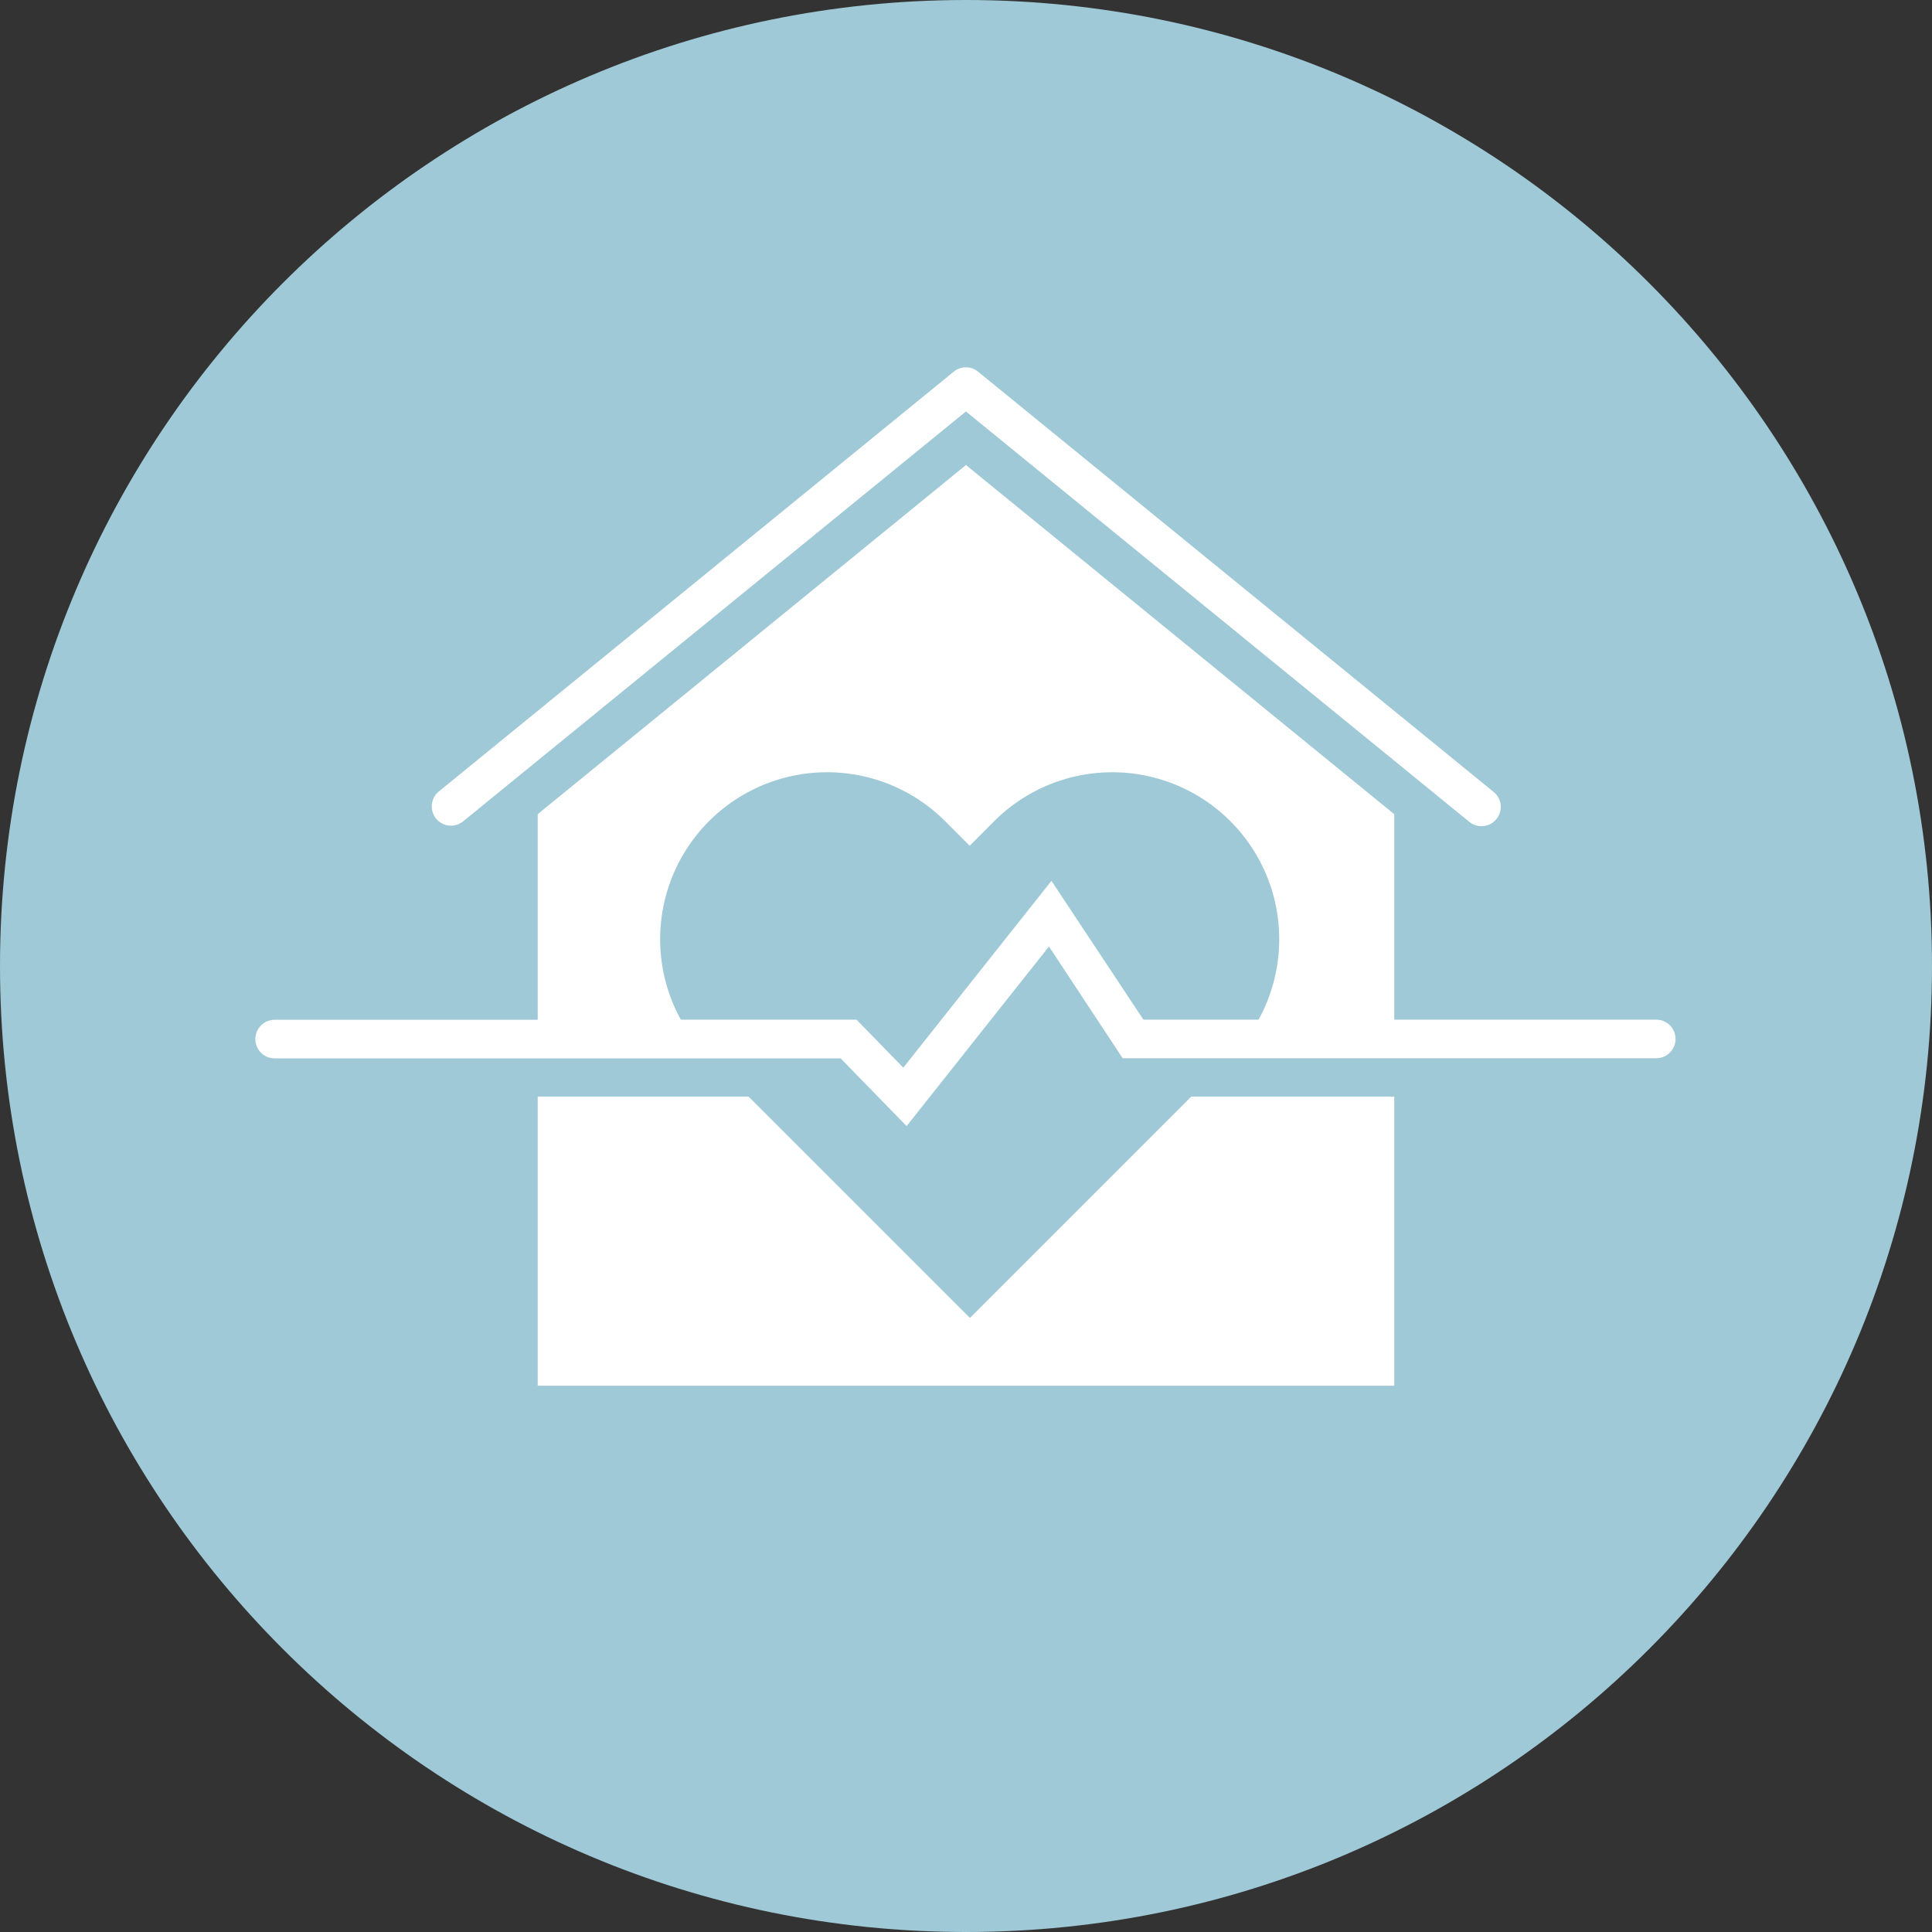 <svg xmlns="http://www.w3.org/2000/svg" width="148mm" height="148mm" viewBox="0 0 419.53 419.53"><rect x="0" y="0" width="419.53" height="419.53" fill="#333333" stroke="none"/><g id="Ebene_2" data-name="Ebene 2"><g id="Frames"><path d="M419.53,209.77c0,115.85-93.92,209.76-209.77,209.76S0,325.62,0,209.77,93.91,0,209.76,0,419.53,93.92,419.53,209.77" style="fill:#9fc9d6"/></g><g id="ICONS"><path id="Gesundheit" d="M97.94,179.3a4.19,4.19,0,0,1-2.65-7.43L207.1,80.71a4.17,4.17,0,0,1,5.29,0l111.82,91.15a4.19,4.19,0,1,1-5.29,6.49l-109.17-89-109.17,89A4.19,4.19,0,0,1,97.94,179.3ZM210.62,286.18l-48.07-48.06H116.76v62.79h186V238.12H258.68Zm153.22-60.57a4.18,4.18,0,0,1-4.18,4.18H243.78l-16-24.26-30.91,39-14.33-14.71H59.85a4.19,4.19,0,1,1,0-8.37h56.91V176.8l93-75.82,93,75.82v44.62h56.92A4.19,4.19,0,0,1,363.84,225.61Zm-115.55-4.19h25a36.25,36.25,0,0,0-57.4-43.1l-5.32,5.33-5.33-5.33a36.25,36.25,0,0,0-57.4,43.1h38.16l10.15,10.42,32.17-40.57Z" style="fill:#fff"/></g></g></svg>
